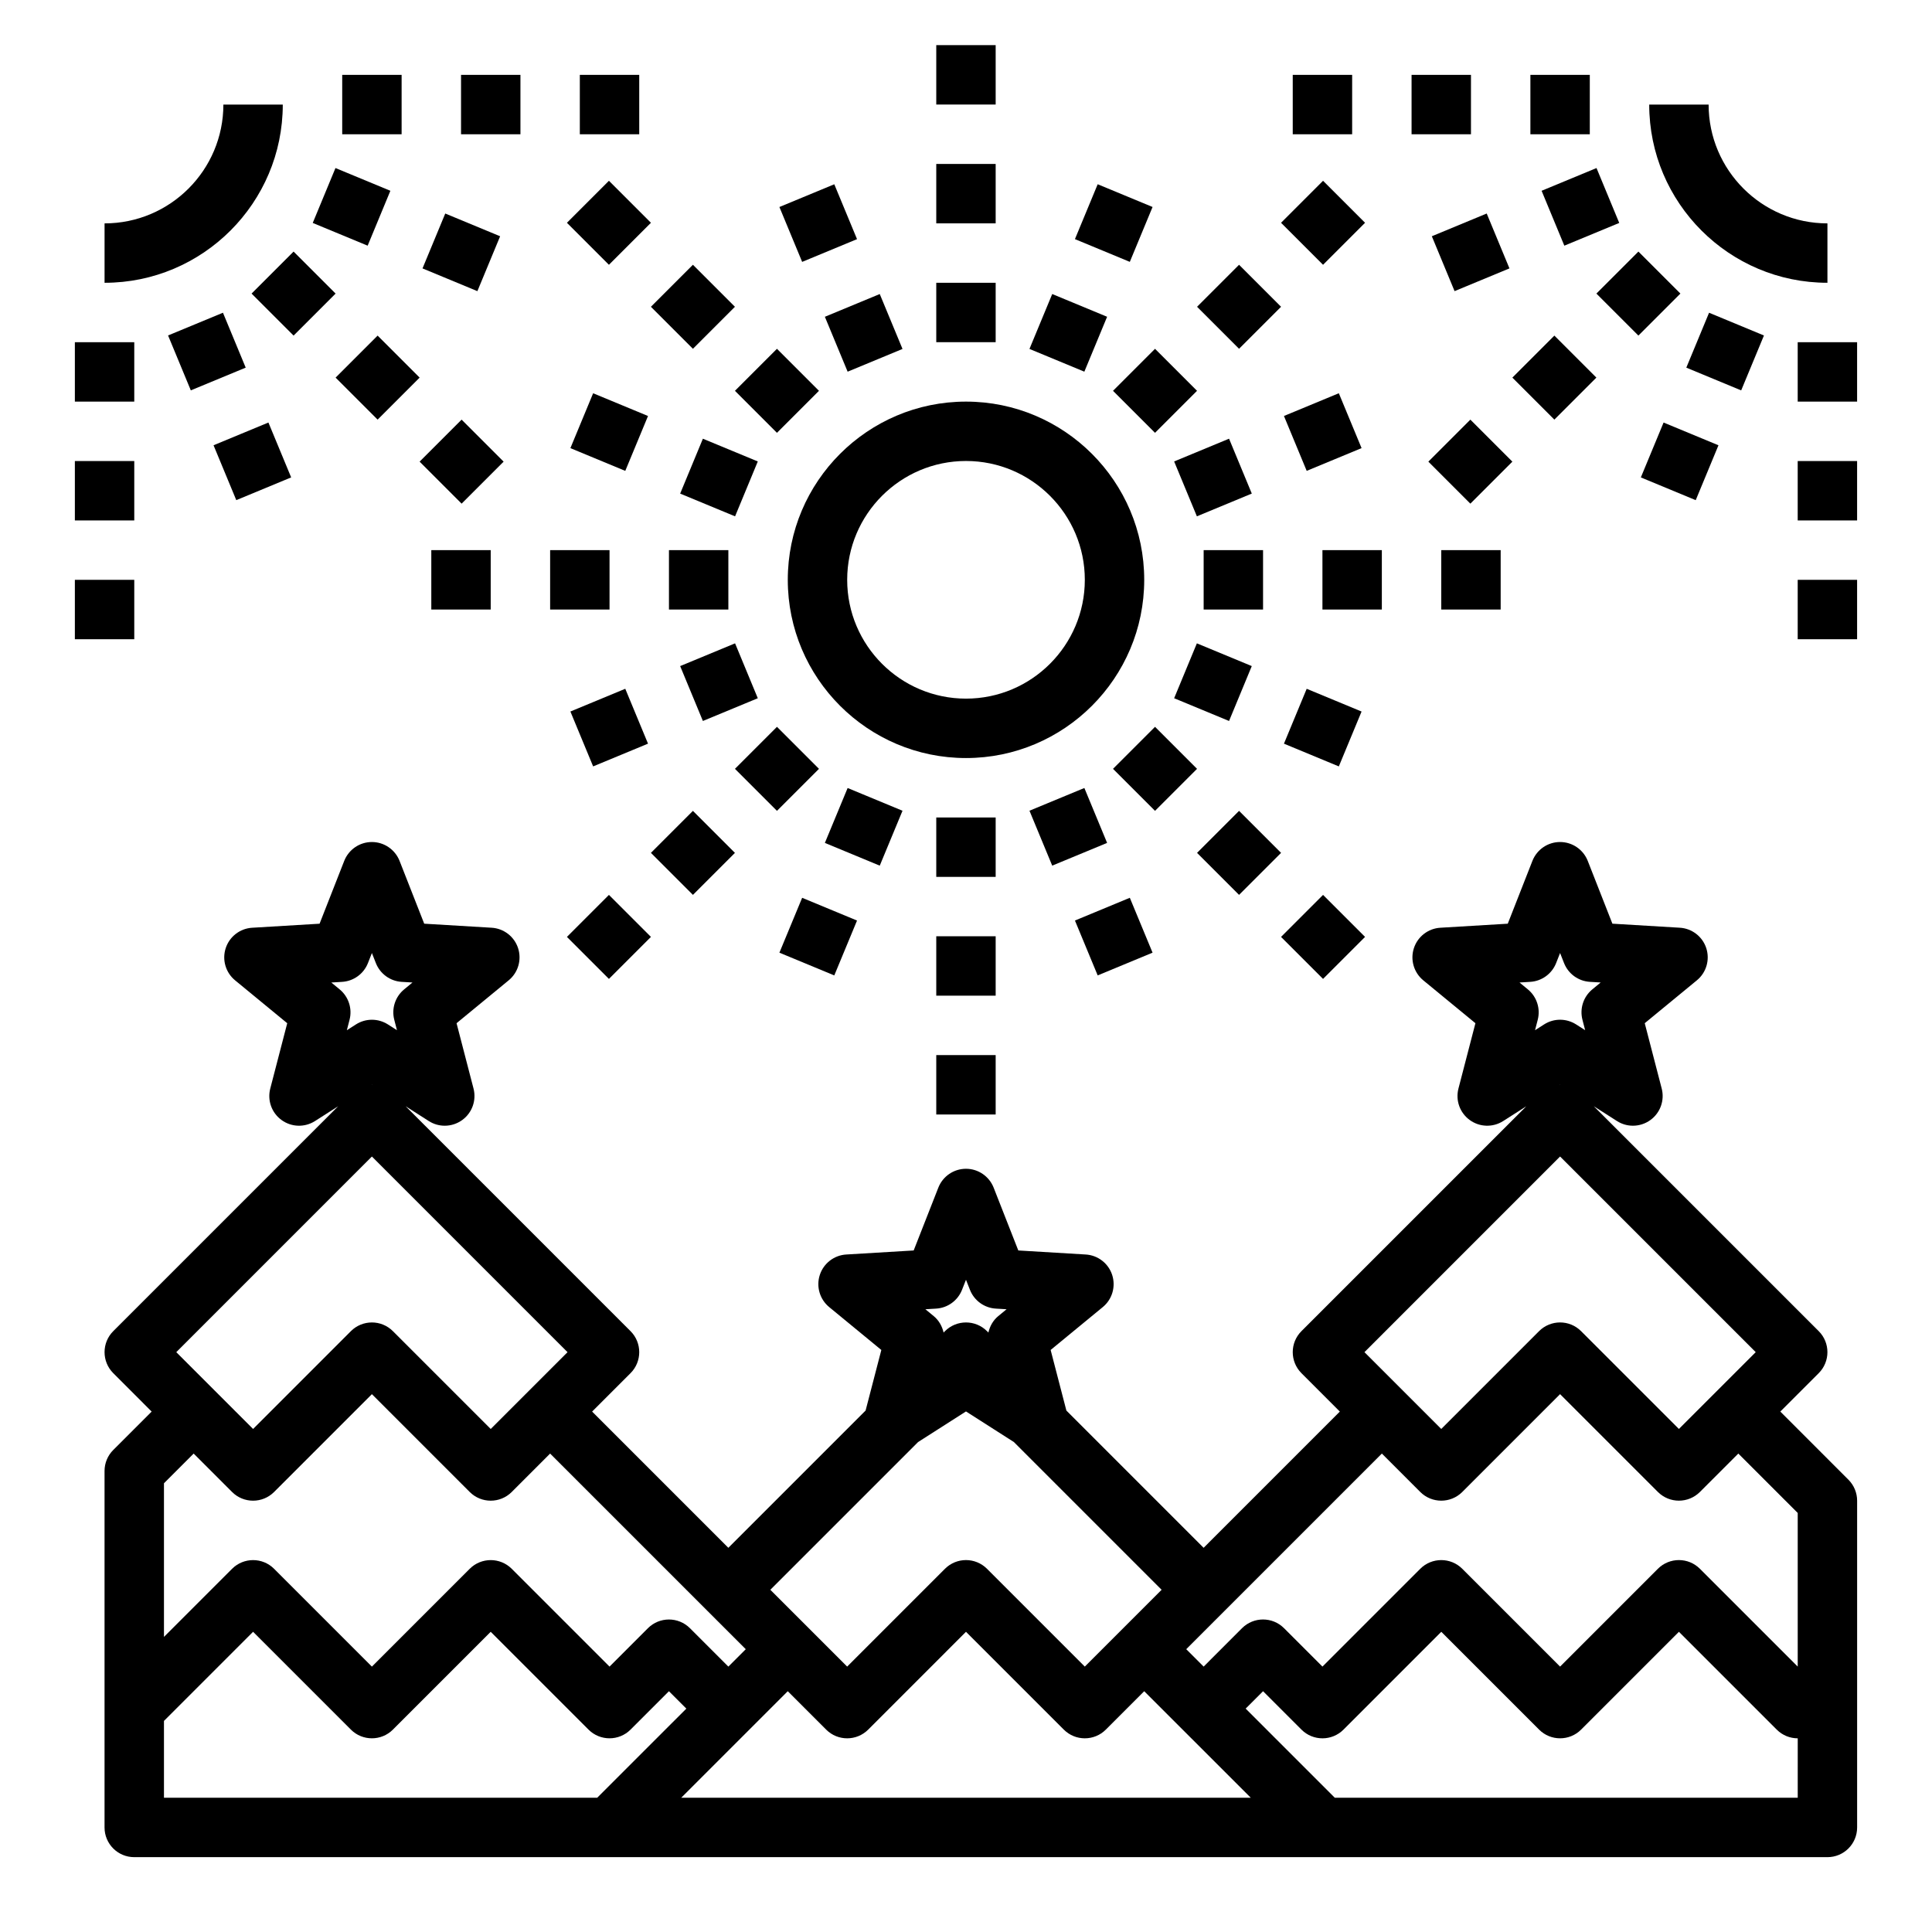 <?xml version="1.0" encoding="UTF-8"?>
<!-- The Best Svg Icon site in the world: iconSvg.co, Visit us! https://iconsvg.co -->
<svg fill="#000000" width="800px" height="800px" version="1.1" viewBox="144 144 512 512" xmlns="http://www.w3.org/2000/svg">
 <g>
  <path d="m615.8 518.08 10.18-10.18c3.074-3.074 3.074-8.055 0-11.133l-59.598-59.598 6.133 3.918c1.293 0.832 2.766 1.238 4.234 1.238 1.629 0 3.25-0.508 4.629-1.508 2.621-1.898 3.805-5.211 2.992-8.348l-4.496-17.312 13.816-11.363c2.508-2.059 3.488-5.434 2.492-8.52-1-3.074-3.781-5.227-7.019-5.418l-17.859-1.07-6.535-16.652c-1.188-3.008-4.094-4.992-7.332-4.992s-6.141 1.984-7.328 4.996l-6.535 16.652-17.859 1.07c-3.238 0.191-6.019 2.344-7.019 5.418-1 3.082-0.016 6.457 2.492 8.52l13.816 11.363-4.496 17.309c-0.816 3.137 0.367 6.449 2.992 8.348 2.613 1.906 6.133 2.016 8.863 0.27l6.133-3.918-59.598 59.598c-3.074 3.074-3.074 8.055 0 11.133l10.176 10.18-36.098 36.102-36.371-36.371-4.172-16.055 13.816-11.363c2.508-2.059 3.488-5.434 2.492-8.52-1-3.074-3.781-5.227-7.019-5.418l-17.859-1.07-6.535-16.652c-1.188-3.012-4.094-4.996-7.328-4.996-3.238 0-6.141 1.984-7.328 4.996l-6.535 16.652-17.859 1.07c-3.238 0.191-6.019 2.344-7.019 5.418-1 3.082-0.016 6.457 2.492 8.52l13.816 11.363-4.172 16.055-36.371 36.371-36.102-36.102 10.18-10.18c3.074-3.074 3.074-8.055 0-11.133l-59.598-59.598 6.133 3.918c1.293 0.832 2.766 1.238 4.234 1.238 1.629 0 3.25-0.508 4.629-1.508 2.621-1.898 3.805-5.211 2.992-8.348l-4.496-17.312 13.816-11.363c2.508-2.059 3.488-5.434 2.492-8.52-1-3.074-3.781-5.227-7.019-5.418l-17.859-1.07-6.535-16.652c-1.191-3.008-4.098-4.992-7.332-4.992-3.238 0-6.141 1.984-7.328 4.996l-6.535 16.652-17.859 1.07c-3.238 0.191-6.019 2.344-7.019 5.418-1 3.082-0.016 6.457 2.492 8.52l13.816 11.363-4.496 17.309c-0.816 3.137 0.367 6.449 2.992 8.348 2.613 1.906 6.133 2.016 8.863 0.27l6.133-3.918-59.598 59.598c-3.074 3.074-3.074 8.055 0 11.133l10.176 10.18-10.18 10.18c-1.477 1.477-2.305 3.473-2.305 5.566v94.465c0 4.352 3.519 7.871 7.871 7.871h448.71c4.352 0 7.871-3.519 7.871-7.871v-86.59c0-2.09-0.832-4.09-2.305-5.566zm-66.266-113.88c3.059-0.184 5.734-2.129 6.856-4.981l1.047-2.66 1.047 2.66c1.121 2.852 3.797 4.797 6.856 4.981l2.852 0.168-2.207 1.82c-2.367 1.945-3.391 5.098-2.621 8.062l0.715 2.762-2.406-1.539c-1.289-0.816-2.758-1.234-4.234-1.234s-2.945 0.414-4.234 1.238l-2.406 1.539 0.715-2.762c0.77-2.969-0.254-6.121-2.621-8.062l-2.207-1.82zm7.902 27.254 0.07 0.043h-0.137zm0 19.031 51.848 51.848-10.18 10.18-10.18 10.176-25.922-25.922c-1.535-1.539-3.551-2.309-5.566-2.309s-4.027 0.77-5.566 2.305l-25.922 25.926-20.355-20.355zm-37.051 88.902c3.074 3.074 8.055 3.074 11.133 0l25.918-25.926 25.922 25.922c1.539 1.539 3.555 2.309 5.566 2.309 2.016 0 4.027-0.77 5.566-2.305l10.18-10.18 15.742 15.742v40.715l-25.922-25.922c-1.535-1.539-3.551-2.309-5.566-2.309s-4.027 0.77-5.566 2.305l-25.922 25.926-25.922-25.922c-3.074-3.074-8.055-3.074-11.133 0l-25.922 25.922-10.18-10.18c-3.074-3.074-8.055-3.074-11.133 0l-10.172 10.18-4.613-4.613 51.844-51.844zm-128.94-46.605-2.207-1.82 2.852-0.168c3.059-0.184 5.734-2.129 6.856-4.981l1.051-2.66 1.047 2.66c1.121 2.852 3.797 4.797 6.856 4.981l2.852 0.168-2.207 1.82c-1.375 1.129-2.231 2.684-2.609 4.356l-0.371-0.371c-3.074-3.074-8.055-3.074-11.133 0l-0.371 0.371c-0.383-1.672-1.238-3.223-2.613-4.356zm-4.141 33.371 12.691-8.109 12.691 8.109 39.152 39.156-20.355 20.355-25.922-25.922c-1.539-1.539-3.555-2.309-5.566-2.309-2.016 0-4.027 0.77-5.566 2.305l-25.922 25.926-10.18-10.18-10.18-10.176zm-152.65-121.95c3.059-0.184 5.734-2.129 6.856-4.981l1.047-2.66 1.047 2.66c1.121 2.852 3.797 4.797 6.856 4.981l2.852 0.168-2.207 1.82c-2.367 1.945-3.391 5.098-2.621 8.062l0.715 2.762-2.406-1.539c-1.289-0.816-2.758-1.234-4.234-1.234-1.477 0-2.945 0.414-4.234 1.238l-2.41 1.539 0.715-2.762c0.77-2.969-0.254-6.121-2.621-8.062l-2.207-1.82zm7.902 27.254 0.07 0.043h-0.137zm0 19.031 51.844 51.848-20.355 20.355-25.922-25.922c-1.539-1.539-3.555-2.309-5.566-2.309-2.016 0-4.027 0.77-5.566 2.305l-25.922 25.926-20.355-20.355zm-37.055 88.902c3.074 3.074 8.055 3.074 11.133 0l25.922-25.926 25.922 25.922c1.539 1.539 3.551 2.309 5.566 2.309s4.027-0.77 5.566-2.305l10.176-10.18 41.668 41.668 10.18 10.176-4.613 4.613-10.18-10.18c-1.539-1.535-3.551-2.305-5.566-2.305s-4.027 0.77-5.566 2.305l-10.176 10.18-25.922-25.922c-3.074-3.074-8.055-3.074-11.133 0l-25.922 25.922-25.922-25.922c-3.074-3.074-8.055-3.074-11.133 0l-18.051 18.051v-40.715l7.871-7.871zm96.77 81.023h-114.82v-20.355l23.617-23.617 25.922 25.922c3.074 3.074 8.055 3.074 11.133 0l25.922-25.922 25.922 25.922c3.074 3.074 8.055 3.074 11.133 0l10.176-10.176 4.613 4.613zm22.266 0 28.227-28.227 10.18 10.18c3.074 3.074 8.055 3.074 11.133 0l25.922-25.926 25.922 25.922c1.535 1.539 3.551 2.309 5.566 2.309s4.027-0.77 5.566-2.305l10.176-10.18 10.18 10.18 18.051 18.047zm295.88 0h-122.69l-23.617-23.617 4.613-4.609 10.18 10.18c3.074 3.074 8.055 3.074 11.133 0l25.918-25.926 25.922 25.922c3.074 3.074 8.055 3.074 11.133 0l25.922-25.922 25.922 25.922c1.539 1.539 3.555 2.309 5.566 2.309z"/>
  <path d="m392.12 218.94h15.742v15.742h-15.742z"/>
  <path d="m392.12 187.45h15.742v15.742h-15.742z"/>
  <path d="m392.12 155.96h15.742v15.742h-15.742z"/>
  <path d="m338.77 247.57 11.133-11.133 11.133 11.133-11.133 11.133z"/>
  <path d="m316.5 225.3 11.133-11.133 11.133 11.133-11.133 11.133z"/>
  <path d="m294.24 203.04 11.133-11.133 11.133 11.133-11.133 11.133z"/>
  <path d="m321.28 289.79h15.742v15.742h-15.742z"/>
  <path d="m289.79 289.79h15.742v15.742h-15.742z"/>
  <path d="m258.3 289.79h15.742v15.742h-15.742z"/>
  <path d="m294.24 392.29 11.133-11.133 11.133 11.133-11.133 11.133z"/>
  <path d="m316.5 370.02 11.133-11.133 11.133 11.133-11.133 11.133z"/>
  <path d="m338.77 347.75 11.133-11.133 11.133 11.133-11.133 11.133z"/>
  <path d="m392.12 423.61h15.742v15.742h-15.742z"/>
  <path d="m392.12 392.12h15.742v15.742h-15.742z"/>
  <path d="m392.12 360.64h15.742v15.742h-15.742z"/>
  <path d="m483.49 392.29 11.133-11.133 11.133 11.133-11.133 11.133z"/>
  <path d="m461.23 370.02 11.133-11.133 11.133 11.133-11.133 11.133z"/>
  <path d="m438.96 347.75 11.133-11.133 11.133 11.133-11.133 11.133z"/>
  <path d="m525.95 289.79h15.742v15.742h-15.742z"/>
  <path d="m494.46 289.79h15.742v15.742h-15.742z"/>
  <path d="m462.98 289.79h15.742v15.742h-15.742z"/>
  <path d="m438.96 247.57 11.133-11.133 11.133 11.133-11.133 11.133z"/>
  <path d="m461.23 225.3 11.133-11.133 11.133 11.133-11.133 11.133z"/>
  <path d="m483.49 203.04 11.133-11.133 11.133 11.133-11.133 11.133z"/>
  <path d="m362.6 227.95 14.543-6.027 6.031 14.551-14.543 6.027z"/>
  <path d="m350.55 198.86 14.543-6.027 6.027 14.543-14.543 6.027z"/>
  <path d="m324.25 274.81 6.023-14.547 14.551 6.027-6.023 14.547z"/>
  <path d="m295.16 262.76 6.027-14.543 14.543 6.027-6.027 14.543z"/>
  <path d="m295.16 332.56 14.543-6.027 6.027 14.543-14.543 6.027z"/>
  <path d="m324.25 320.52 14.551-6.027 6.023 14.547-14.551 6.027z"/>
  <path d="m350.55 396.47 6.027-14.543 14.543 6.027-6.027 14.543z"/>
  <path d="m362.6 367.38 6.031-14.551 14.543 6.027-6.031 14.551z"/>
  <path d="m428.87 387.95 14.543-6.027 6.027 14.543-14.543 6.027z"/>
  <path d="m416.82 358.85 14.547-6.023 6.027 14.551-14.547 6.023z"/>
  <path d="m484.26 341.08 6.027-14.543 14.543 6.027-6.027 14.543z"/>
  <path d="m455.16 329.04 6.023-14.547 14.551 6.027-6.023 14.547z"/>
  <path d="m455.16 266.29 14.551-6.031 6.027 14.543-14.551 6.031z"/>
  <path d="m484.26 254.24 14.543-6.027 6.027 14.543-14.543 6.027z"/>
  <path d="m416.82 236.47 6.031-14.551 14.543 6.027-6.031 14.551z"/>
  <path d="m428.87 207.37 6.027-14.543 14.543 6.027-6.027 14.543z"/>
  <path d="m447.23 297.66c0-26.047-21.188-47.23-47.23-47.23-26.047 0-47.23 21.188-47.23 47.23 0 26.047 21.188 47.23 47.23 47.23s47.23-21.188 47.23-47.23zm-47.23 31.484c-17.367 0-31.488-14.121-31.488-31.488 0-17.367 14.121-31.488 31.488-31.488s31.488 14.121 31.488 31.488c0 17.367-14.125 31.488-31.488 31.488z"/>
  <path d="m549.57 163.84h15.742v15.742h-15.742z"/>
  <path d="m518.08 163.84h15.742v15.742h-15.742z"/>
  <path d="m486.59 163.84h15.742v15.742h-15.742z"/>
  <path d="m522.53 266.34 11.133-11.133 11.133 11.133-11.133 11.133z"/>
  <path d="m544.79 244.07 11.133-11.133 11.133 11.133-11.133 11.133z"/>
  <path d="m567.06 221.8 11.133-11.133 11.133 11.133-11.133 11.133z"/>
  <path d="m620.41 297.66h15.742v15.742h-15.742z"/>
  <path d="m620.41 266.18h15.742v15.742h-15.742z"/>
  <path d="m620.41 234.69h15.742v15.742h-15.742z"/>
  <path d="m523.45 206.61 14.543-6.027 6.027 14.543-14.543 6.027z"/>
  <path d="m552.54 194.56 14.551-6.027 6.023 14.547-14.551 6.027z"/>
  <path d="m578.84 270.52 6.027-14.543 14.543 6.027-6.027 14.543z"/>
  <path d="m590.89 241.43 6.031-14.551 14.543 6.027-6.031 14.551z"/>
  <path d="m628.29 218.94v-15.742c-17.367 0-31.488-14.121-31.488-31.488h-15.742c-0.004 26.043 21.184 47.23 47.23 47.23z"/>
  <path d="m234.69 163.84h15.742v15.742h-15.742z"/>
  <path d="m266.18 163.84h15.742v15.742h-15.742z"/>
  <path d="m297.66 163.84h15.742v15.742h-15.742z"/>
  <path d="m255.2 266.34 11.133-11.133 11.133 11.133-11.133 11.133z"/>
  <path d="m232.94 244.07 11.133-11.133 11.133 11.133-11.133 11.133z"/>
  <path d="m210.67 221.8 11.133-11.133 11.133 11.133-11.133 11.133z"/>
  <path d="m163.84 297.66h15.742v15.742h-15.742z"/>
  <path d="m163.84 266.18h15.742v15.742h-15.742z"/>
  <path d="m163.84 234.69h15.742v15.742h-15.742z"/>
  <path d="m255.97 215.13 6.027-14.543 14.543 6.027-6.027 14.543z"/>
  <path d="m226.88 203.08 6.023-14.547 14.551 6.027-6.023 14.547z"/>
  <path d="m200.59 262 14.543-6.027 6.027 14.543-14.543 6.027z"/>
  <path d="m188.54 232.9 14.547-6.023 6.027 14.551-14.547 6.023z"/>
  <path d="m218.94 171.71h-15.742c0 17.367-14.121 31.488-31.488 31.488v15.742c26.043 0 47.23-21.188 47.23-47.23z"/>
 </g>
</svg>